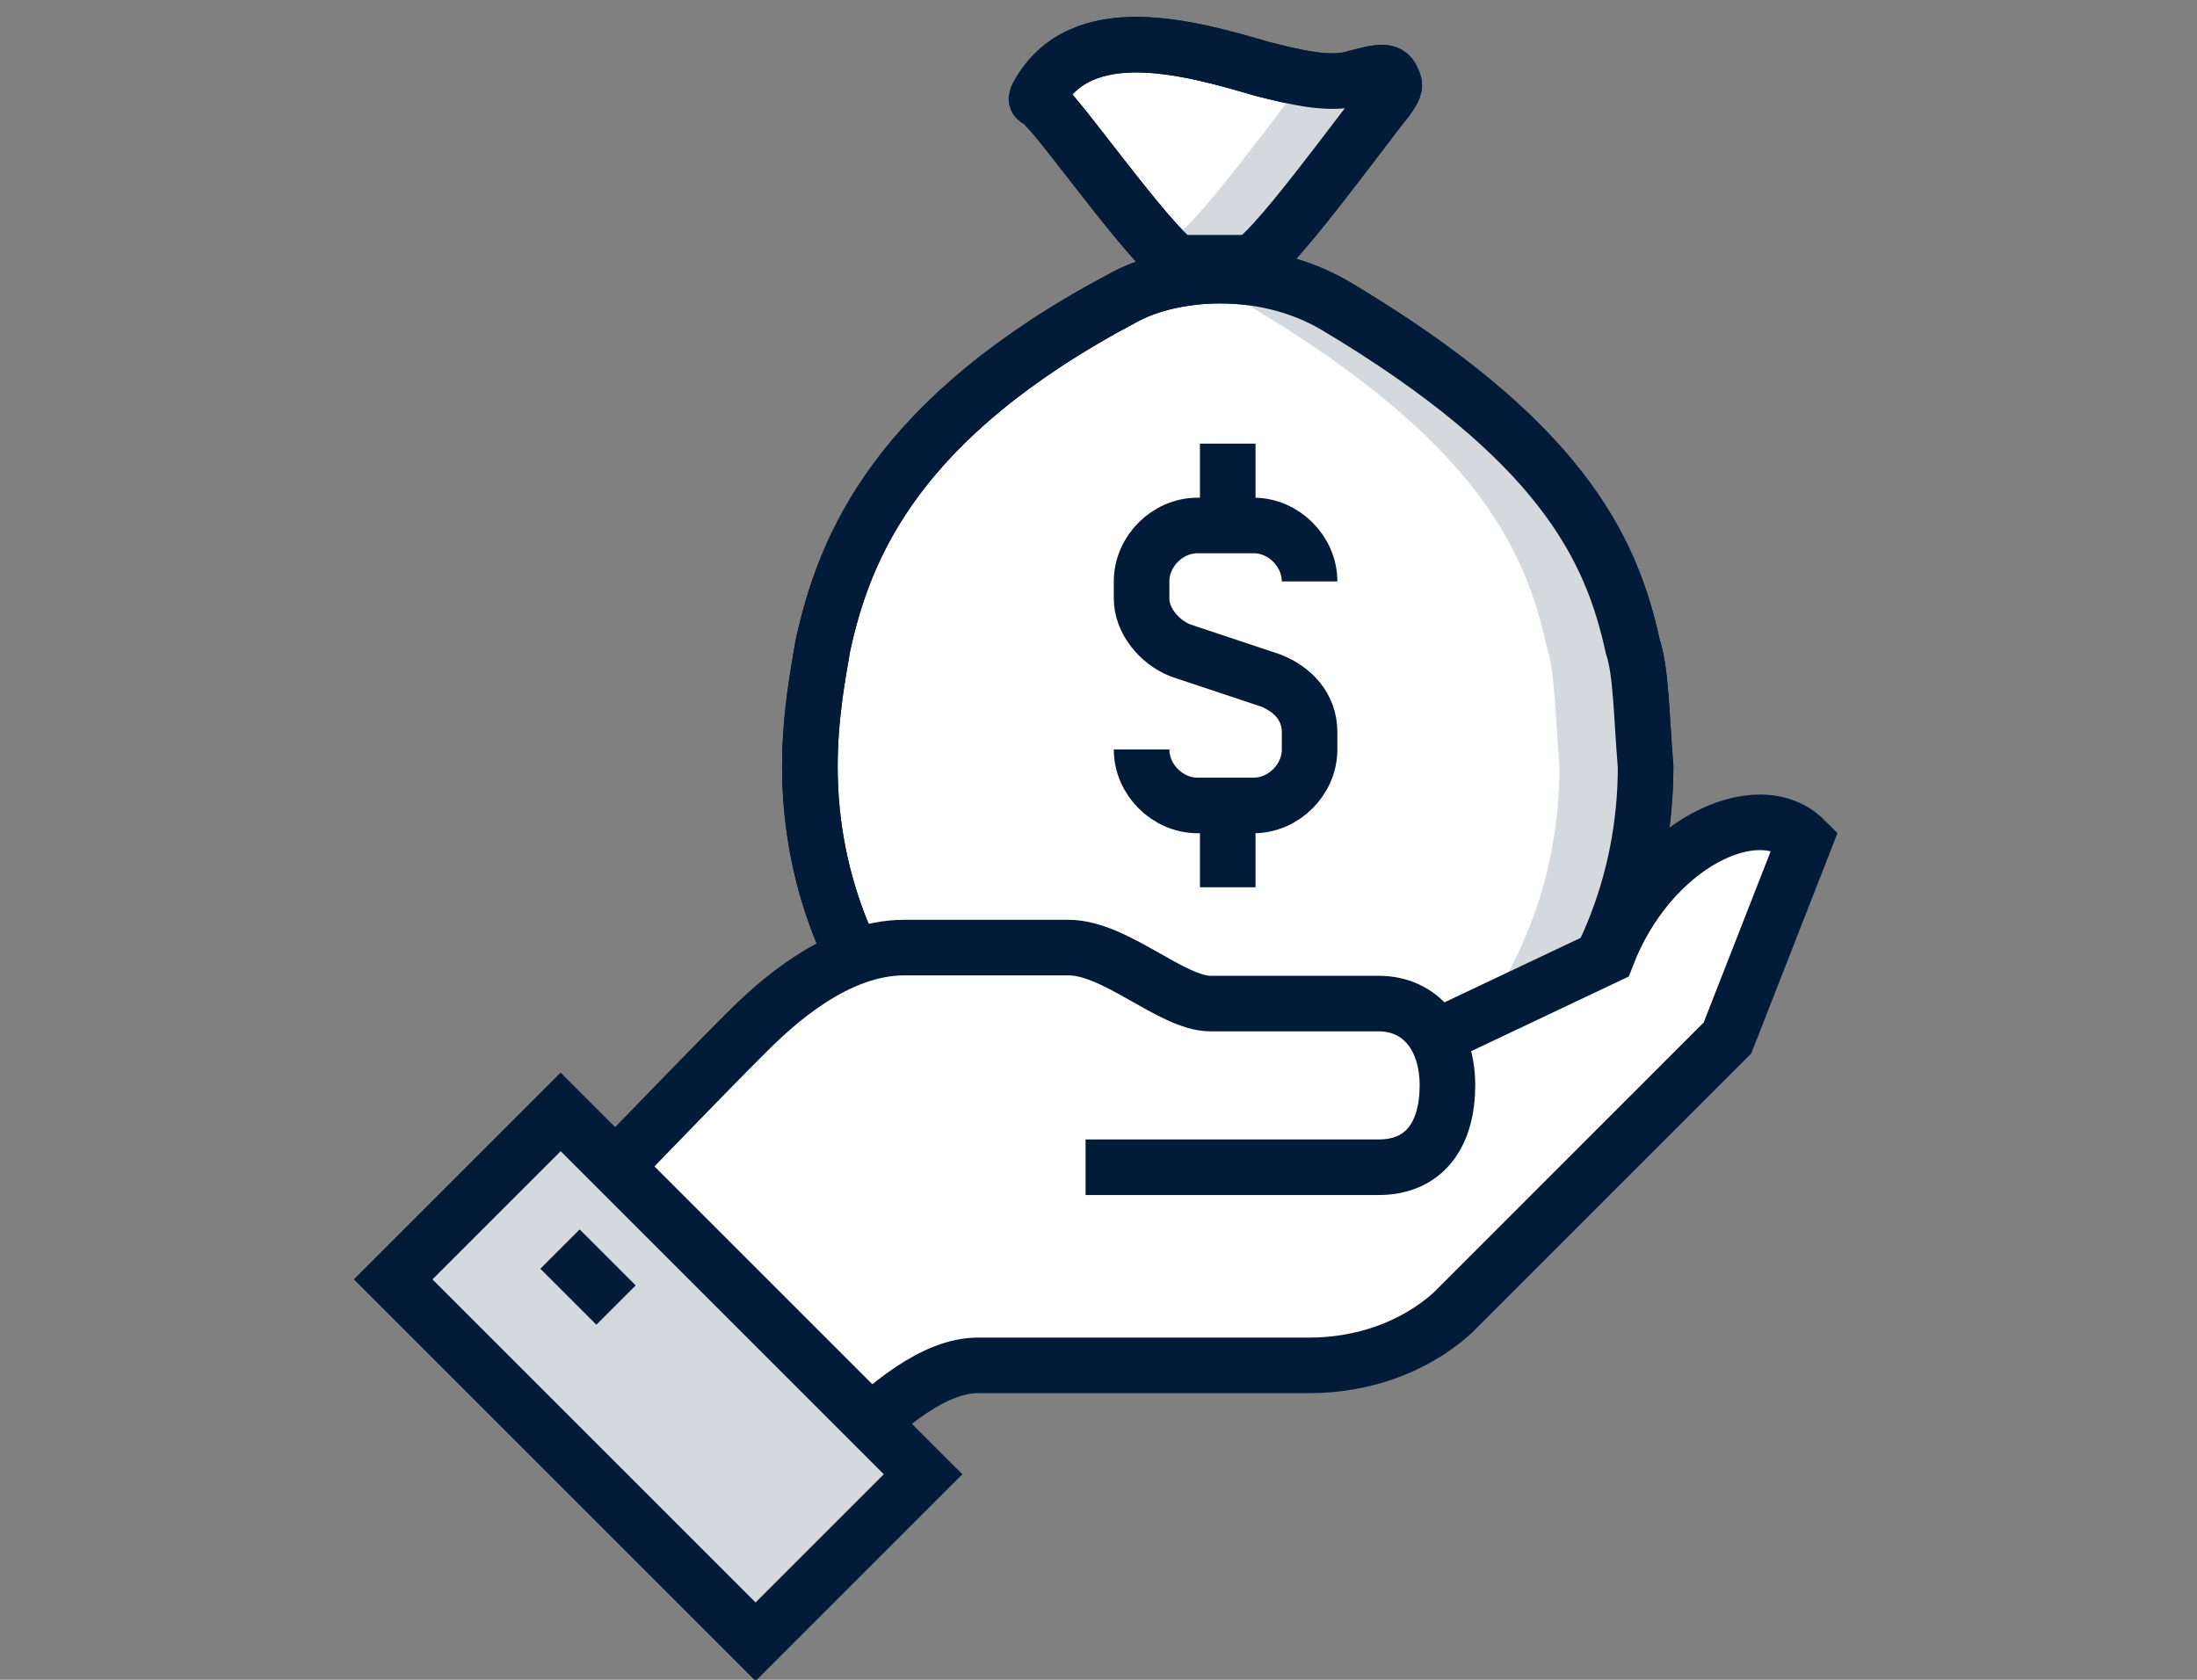 <?xml version="1.0" encoding="utf-8"?>
<!-- Generator: Adobe Illustrator 25.3.0, SVG Export Plug-In . SVG Version: 6.00 Build 0)  -->
<svg version="1.1" id="Layer_2_1_" xmlns="http://www.w3.org/2000/svg" xmlns:xlink="http://www.w3.org/1999/xlink" x="0px" y="0px"
	 viewBox="0 0 51 39" style="enable-background:new 0 0 51 39;" xml:space="preserve">
<rect x="0" y="0" width="51" height="39" fill="#808080" stroke="none"/>
<style type="text/css">
	.st0{fill:#FFFFFF;stroke:#021B38;stroke-width:1.29;stroke-miterlimit:10;}
	.st1{fill:#D4D9DE;}
	.st2{fill:none;stroke:#021B38;stroke-width:1.29;stroke-miterlimit:10;}
	.st3{fill:#FFFFFF;}
	.st4{fill:#D4D9DE;stroke:#021B38;stroke-width:1.29;stroke-miterlimit:10;}
</style>
<g>
	<path class="st0" d="M29,6.1c0.4,0,2.7-3.2,3.2-3.8C32.4,2,32.4,2,32.3,1.8c-0.1-0.2-0.4-0.1-0.8,0c-0.6,0.2-1.4,0-2.2-0.2
		c-1.7-0.5-4.2-1.2-5.2,0.6c-0.1,0.2,0,0,0.2,0.3C24.8,3,27,6.1,27.4,6.1H29z"/>
	<path class="st1" d="M31.8,1.5c-0.1-0.2-0.4-0.1-0.8,0c-0.2,0.1-0.3,0.1-0.5,0.1c0,0,0,0.1-0.1,0.1c-0.5,0.6-2.8,3.8-3.2,3.8h-0.7
		c0.2,0.2,0.3,0.3,0.4,0.3h1.6c0.4,0,2.7-3.2,3.2-3.8C31.9,1.7,31.9,1.7,31.8,1.5z"/>
	<path class="st0" d="M18.7,17.8L18.7,17.8L18.7,17.8L18.7,17.8z M37.9,15c-0.5-2.3-1.7-4.8-6.9-7.9c-1.7-1-3.8-0.8-4.9-0.2
		c-5.3,2.8-6.5,5.8-7,8.1c-0.1,0.6-0.3,1.6-0.3,2.8c0,5.5,4.3,9.9,9.7,9.9s9.7-4.4,9.7-9.9C38.1,16.6,38.1,15.6,37.9,15z"/>
	<path class="st1" d="M37.9,15c-0.5-2.3-1.7-4.8-6.9-7.9c-1.2-0.7-2.6-0.8-3.7-0.6c0.6,0.1,1.1,0.3,1.7,0.6c5.2,3.1,6.4,5.6,6.9,7.9
		c0.2,0.6,0.2,1.6,0.3,2.8c0,5.2-3.8,9.3-8.7,9.8c0.3,0,0.7,0.1,1,0.1c5.4,0,9.7-4.4,9.7-9.9C38.1,16.6,38.1,15.6,37.9,15z"/>
	<path class="st2" d="M29,6.1c0.4,0,2.7-3.2,3.2-3.8C32.4,2,32.4,2,32.3,1.8c-0.1-0.2-0.4-0.1-0.8,0c-0.6,0.2-1.4,0-2.2-0.2
		c-1.7-0.5-4.2-1.2-5.2,0.6c-0.1,0.2,0,0,0.2,0.3C24.8,3,27,6.1,27.4,6.1H29z"/>
	<path class="st2" d="M18.7,17.8L18.7,17.8L18.7,17.8L18.7,17.8z M37.9,15c-0.5-2.3-1.7-4.8-6.9-7.9c-1.7-1-3.8-0.8-4.9-0.2
		c-5.3,2.8-6.5,5.8-7,8.1c-0.1,0.6-0.3,1.6-0.3,2.8c0,5.5,4.3,9.9,9.7,9.9s9.7-4.4,9.7-9.9C38.1,16.6,38.1,15.6,37.9,15z"/>
	<path class="st3" d="M37.3,22.1l-3.8,1.8L33.3,24c-0.3-0.5-0.7-0.8-1.4-0.8H28c-0.9,0-2.2-1.3-3.3-1.3c-0.5,0-2.7,0-3.8,0
		c-1.6,0-3,1.3-3.7,2c-1.2,1.2-3.6,3.7-3.6,3.7l5.9,5.9c1-1,2.1-1.9,3.1-1.9c0.7,0,5,0,7.7,0c1.2,0,2.4-0.4,3.3-1.2L40,24l1.8-4.6
		C40.8,18.3,38.2,19.4,37.3,22.1z"/>
	<path class="st2" d="M25.2,27.1H32c1.1,0,1.6-0.8,1.6-1.9l0,0c0-1.1-0.6-1.9-1.6-1.9h-3.9c-0.9,0-2.2-1.3-3.3-1.3
		c-0.5,0-2.7,0-3.8,0c-1.6,0-3,1.3-3.7,2c-1.2,1.2-3.6,3.7-3.6,3.7l5.9,5.9c1-1,2.1-1.9,3.1-1.9c0.7,0,5,0,7.7,0
		c1.2,0,2.4-0.4,3.3-1.2l6.4-6.4l1.8-4.6c-1.1-1.1-3.6,0.1-4.6,2.7L33.5,24"/>
	<rect x="12.5" y="26" transform="matrix(0.707 -0.707 0.707 0.707 -18.093 20.159)" class="st4" width="5.5" height="11.9"/>
	<line class="st2" x1="14.3" y1="30.3" x2="13" y2="29"/>
	<g>
		<path class="st2" d="M26.5,17.4L26.5,17.4c0,0.7,0.6,1.3,1.3,1.3h1.3c0.7,0,1.3-0.6,1.3-1.3V17c0-0.6-0.4-1-0.9-1.2l-2.1-0.7
			c-0.5-0.2-0.9-0.7-0.9-1.2v-0.4c0-0.7,0.6-1.3,1.3-1.3h1.3c0.7,0,1.3,0.6,1.3,1.3l0,0"/>
		<line class="st2" x1="28.5" y1="12.2" x2="28.5" y2="10.3"/>
		<line class="st2" x1="28.5" y1="18.7" x2="28.5" y2="20.6"/>
	</g>
</g>
</svg>
